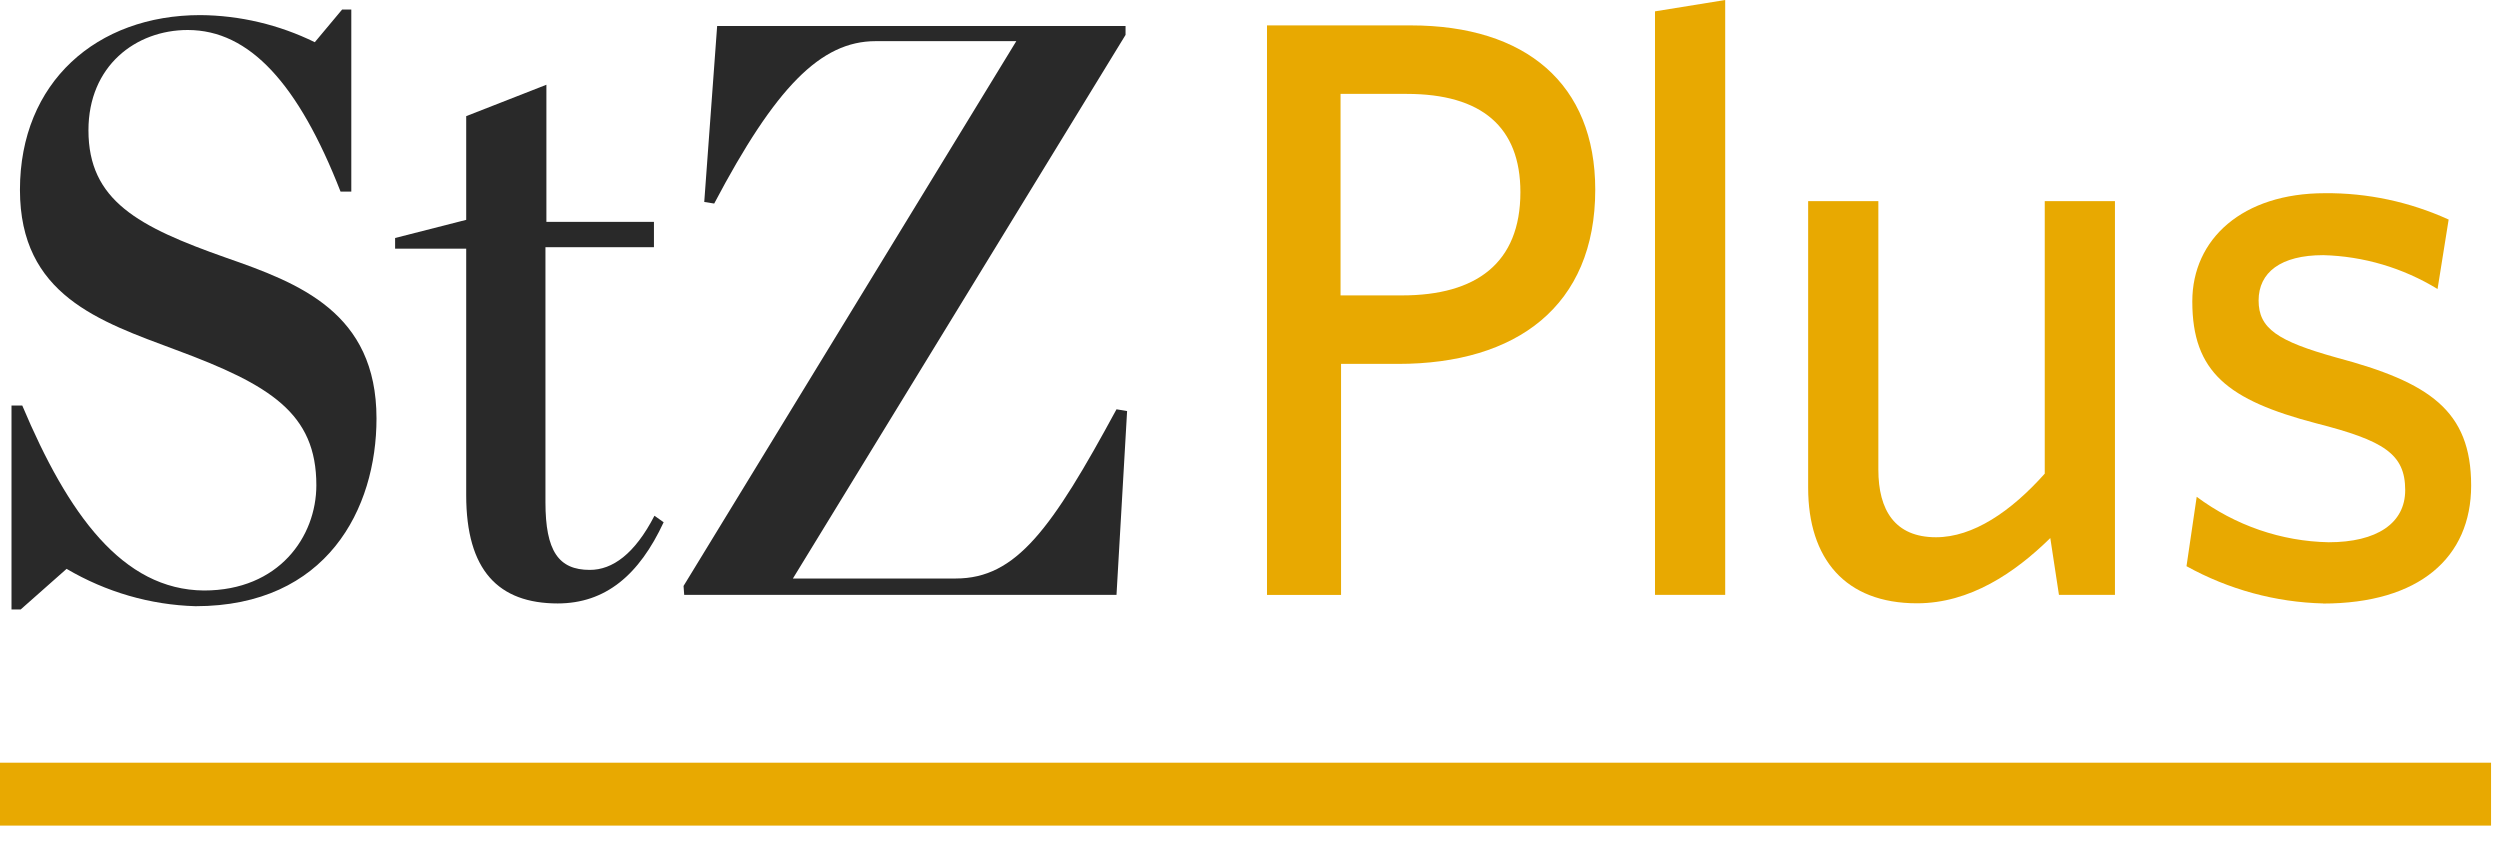 <svg xmlns="http://www.w3.org/2000/svg" width="50" height="17" viewBox="0 0 50 17" fill="none"><path d="M0.23 12.189H0.414L1.332 11.377C2.121 11.841 3.005 12.098 3.91 12.124C6.542 12.124 7.53 10.172 7.53 8.37C7.53 6.247 5.978 5.662 4.52 5.154C2.762 4.534 1.769 4.011 1.769 2.606C1.769 1.318 2.715 0.6 3.755 0.6C4.993 0.6 5.971 1.683 6.811 3.832H7.026V0.191H6.842L6.296 0.844C5.579 0.493 4.798 0.308 4.006 0.302C1.937 0.302 0.399 1.642 0.399 3.797C0.399 5.903 1.989 6.426 3.517 6.997C5.412 7.698 6.327 8.269 6.327 9.704C6.327 10.733 5.58 11.81 4.08 11.81C2.446 11.797 1.36 10.281 0.445 8.11H0.23V12.189Z" fill="#292929"></path><path d="M11.15 12.069C12.112 12.069 12.784 11.498 13.273 10.445L13.089 10.315C12.694 11.081 12.249 11.398 11.796 11.398C11.171 11.398 10.909 11.021 10.909 10.044V4.944H13.079V4.438H10.928V1.695L9.324 2.323V4.397L7.902 4.76V4.974H9.324V9.903C9.324 11.406 9.966 12.069 11.158 12.069" fill="#292929"></path><path d="M13.684 11.898H22.33L22.542 8.221L22.33 8.186C21.037 10.574 20.326 11.57 19.116 11.57H15.858L22.511 0.698V0.52H14.343L14.085 4.039L14.284 4.071C15.507 1.751 16.412 0.823 17.513 0.823H20.326L13.671 11.719L13.684 11.898Z" fill="#292929"></path><path d="M27.972 7.278H26.821V11.899H25.34V0.508H28.215C30.519 0.508 31.905 1.68 31.905 3.794C31.905 6.122 30.33 7.278 27.962 7.278H27.972ZM28.135 1.878H26.811V5.908H28.042C29.523 5.908 30.408 5.264 30.408 3.843C30.408 2.538 29.632 1.878 28.135 1.878Z" fill="#E8A901"></path><path d="M41.179 11.898L41.006 10.761C40.297 11.457 39.398 12.066 38.34 12.066C36.905 12.066 36.163 11.176 36.163 9.754V4.023H37.567V9.392C37.567 10.204 37.898 10.745 38.72 10.745C39.46 10.745 40.217 10.233 40.895 9.473V4.023H42.299V11.898H41.179Z" fill="#E8A901"></path><path d="M46.468 12.069C45.512 12.046 44.575 11.791 43.73 11.324L43.934 9.936C44.706 10.51 45.626 10.827 46.574 10.845C47.536 10.845 48.104 10.466 48.104 9.803C48.104 9.077 47.678 8.812 46.323 8.466C44.557 8.003 43.846 7.442 43.846 6.029C43.846 4.776 44.854 3.864 46.496 3.864C47.348 3.856 48.192 4.036 48.973 4.391L48.751 5.78C48.056 5.356 47.269 5.124 46.465 5.103C45.612 5.103 45.172 5.45 45.172 6.01C45.172 6.571 45.552 6.822 46.724 7.15C48.585 7.645 49.423 8.208 49.423 9.711C49.423 11.148 48.389 12.071 46.457 12.071" fill="#E8A901"></path><path d="M33.1 11.898V0.227L34.504 0V11.898H33.1Z" fill="#E8A901"></path><path d="M49.821 15.254H0V16.512H49.821V15.254Z" fill="#E8A901"></path></svg>